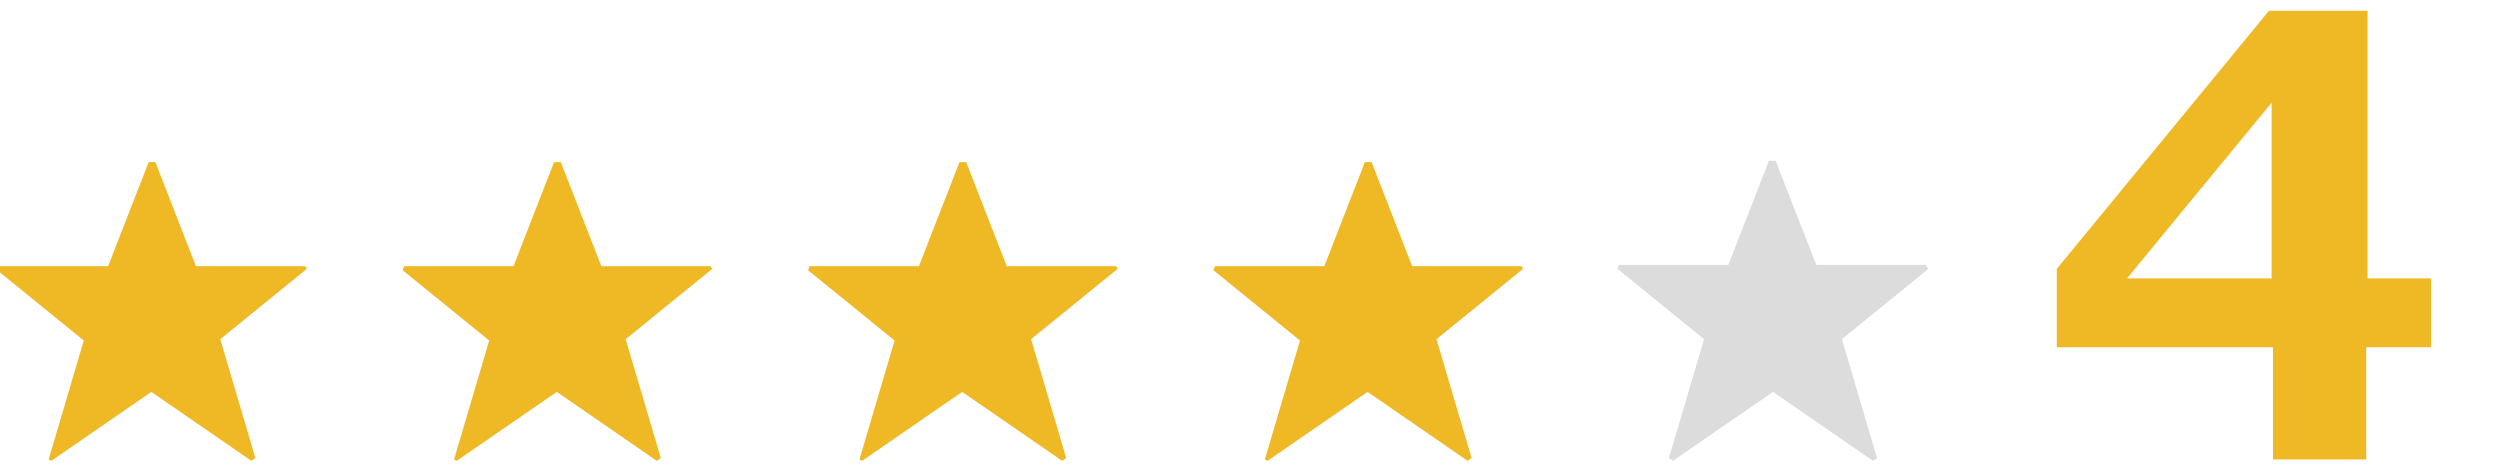 <svg id="レイヤー_1" xmlns="http://www.w3.org/2000/svg" viewBox="0 0 185 35"><style>.st0{enable-background:new}.st1{fill:#efb825}.st2{fill:#dcdcdc}</style><g class="st0"><path class="st1" d="M22.7 19.9l-6.4 5.2 2.6 8.8-.3.2-7.4-5.1-7.4 5.1-.2-.1 2.6-8.8L-.2 20l.1-.3H8l3-7.7h.5l3 7.7h8.1l.1.2zM52.7 19.9l-6.4 5.2 2.6 8.8-.3.2-7.4-5.1-7.4 5.1-.2-.1 2.6-8.8-6.4-5.2.1-.3H38l3-7.7h.5l3 7.7h8.1l.1.2zM82.7 19.9l-6.4 5.2 2.6 8.8-.3.2-7.4-5.1-7.4 5.1-.2-.1 2.6-8.8-6.4-5.2.1-.3H68l3-7.7h.5l3 7.7h8.1l.1.2zM112.7 19.9l-6.4 5.2 2.6 8.8-.3.2-7.4-5.1-7.4 5.1-.2-.1 2.6-8.8-6.4-5.2.1-.3H98l3-7.7h.5l3 7.7h8.1l.1.2z"/></g><path class="st0 st2" d="M142.7 19.9l-6.4 5.2 2.6 8.8-.3.2-7.4-5.1-7.4 5.1-.3-.2 2.6-8.8-6.4-5.2.1-.3h8.1l3-7.7h.5l3 7.7h8.1l.2.3z"/><path class="st0 st1" d="M179.8 25.7h-4.7V34h-6.9v-8.3h-16v-5.8L167.9.8h7.3v19.8h4.7v5.1zm-11.7-5.1v-13l-10.7 13h10.7z"/></svg>
